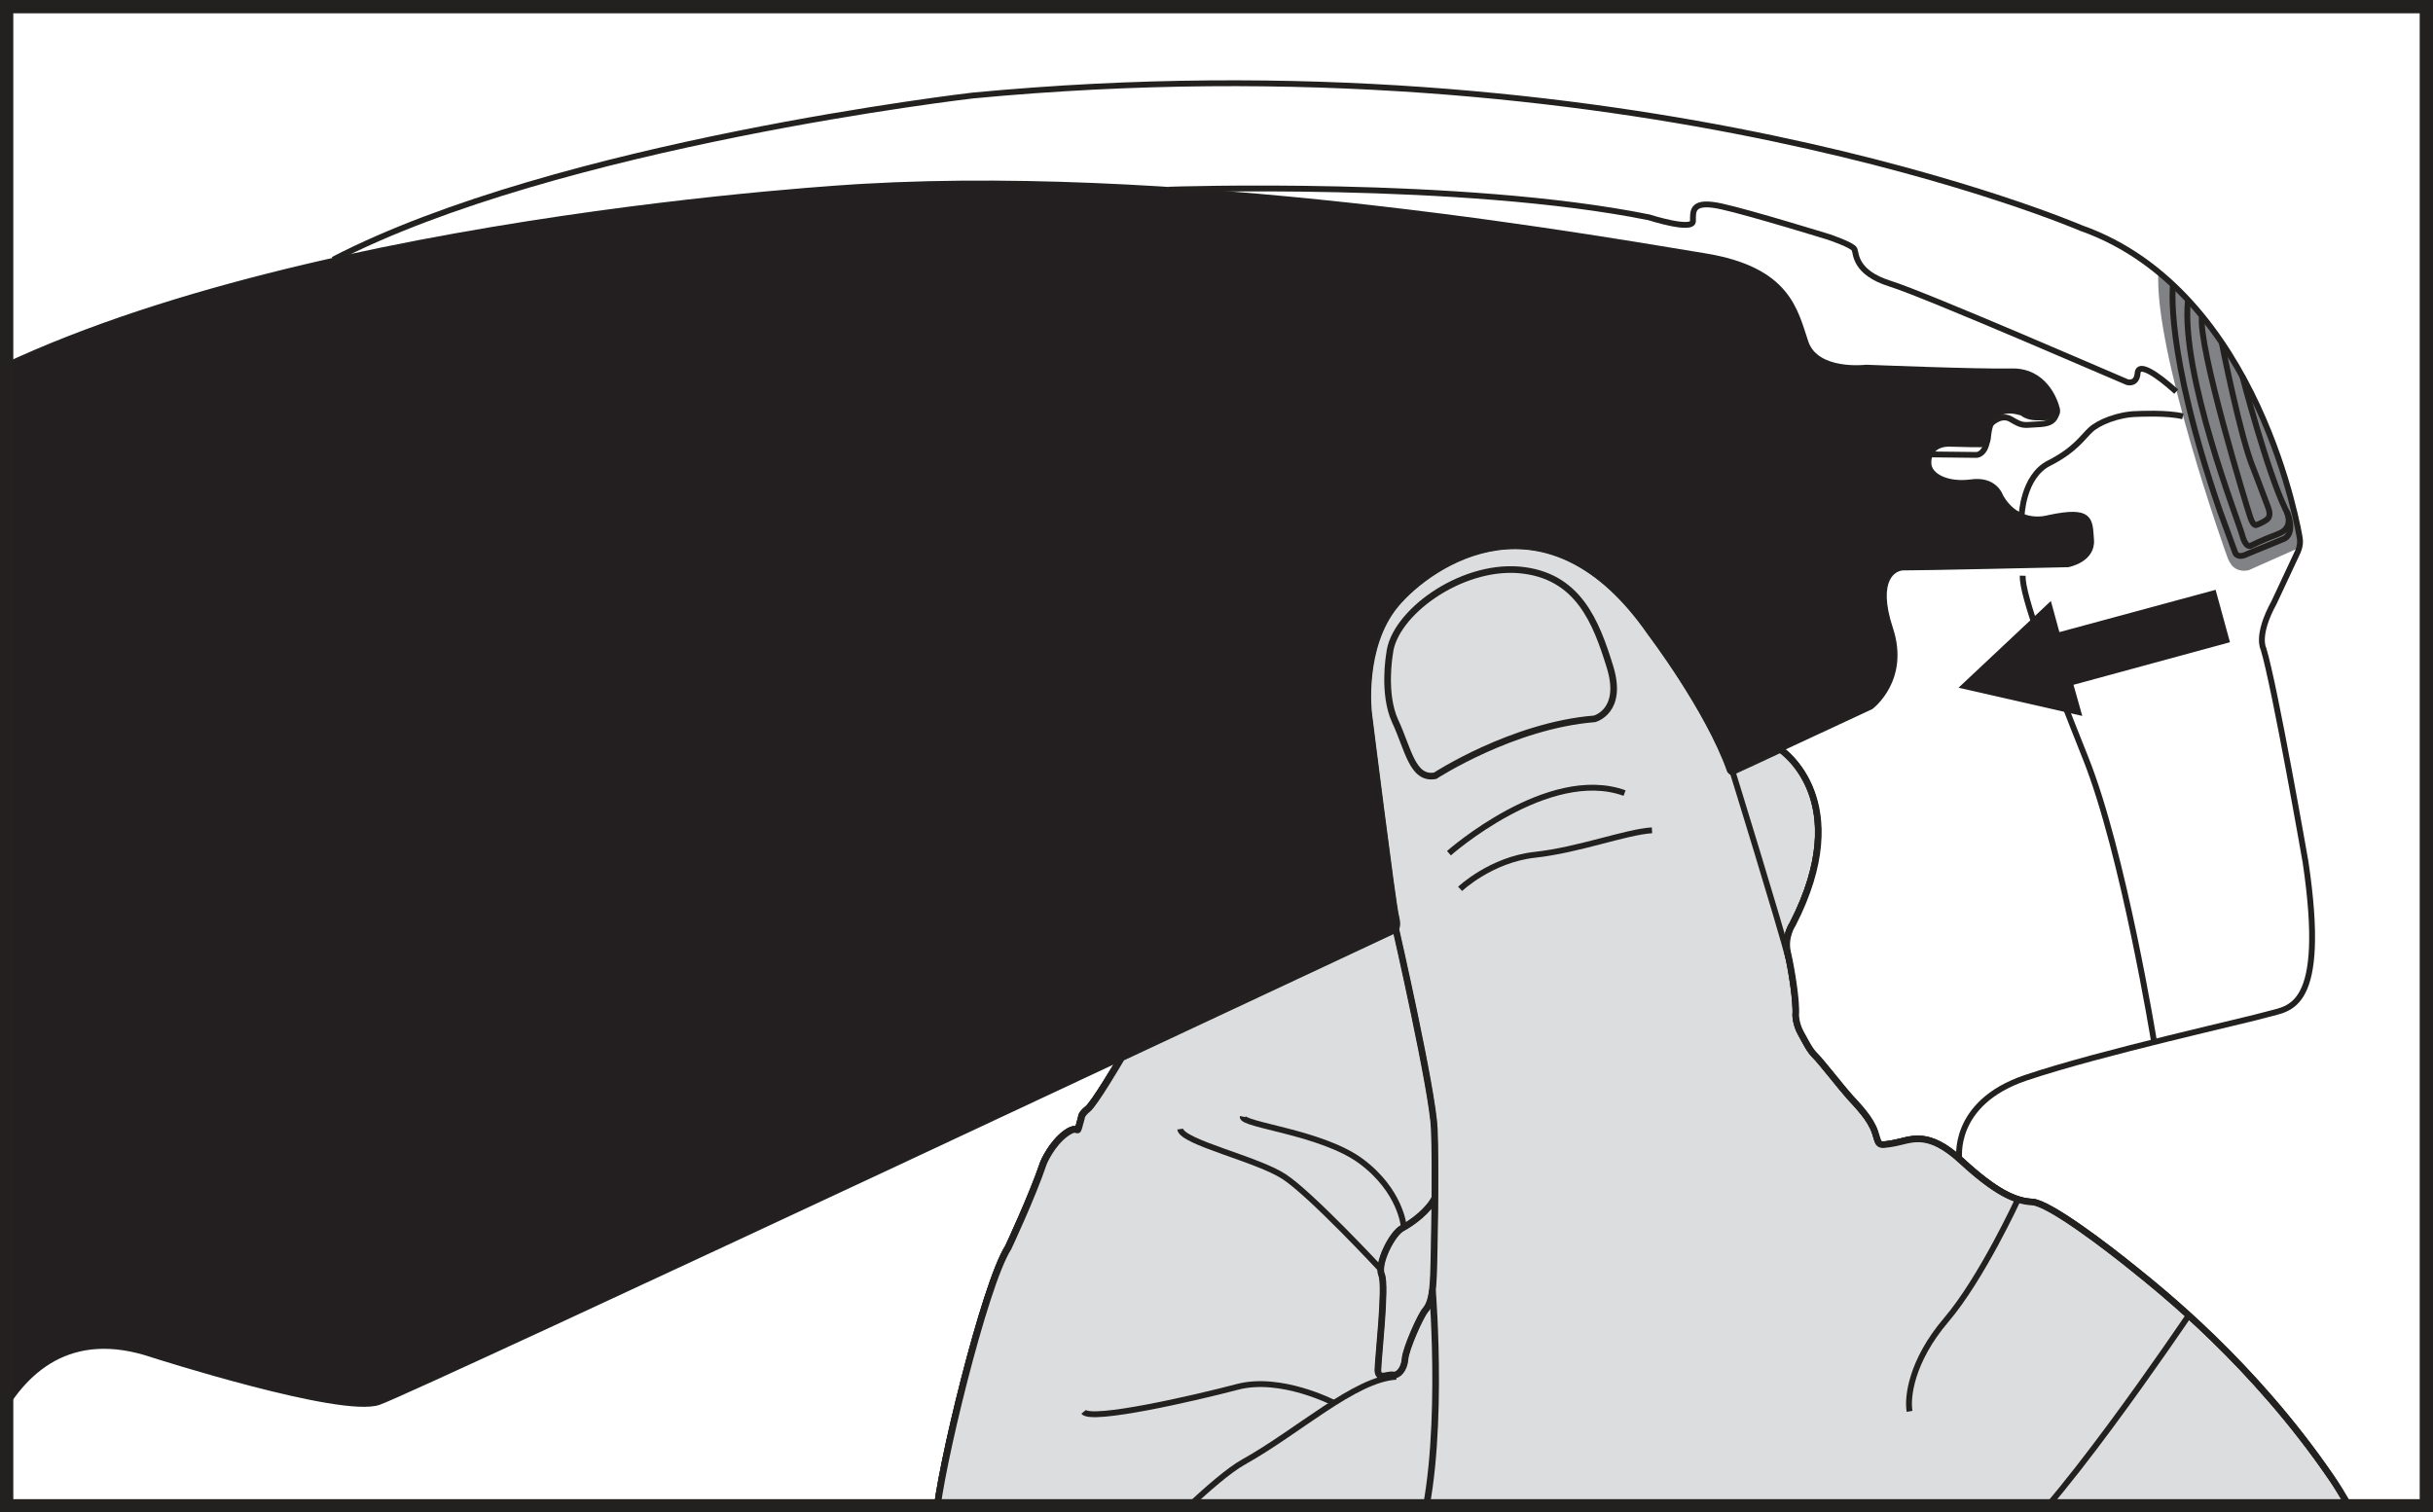 <?xml version="1.0" encoding="UTF-8"?>
<svg xmlns="http://www.w3.org/2000/svg" xmlns:xlink="http://www.w3.org/1999/xlink" viewBox="0 0 91.43 56.85">
  <defs>
    <style>
      .cls-1 {
        clip-path: url(#clippath);
      }

      .cls-2 {
        stroke-width: .22px;
      }

      .cls-2, .cls-3, .cls-4, .cls-5 {
        fill: none;
        stroke: #232020;
        stroke-miterlimit: 10;
      }

      .cls-6 {
        fill: #dcddde;
      }

      .cls-7 {
        fill: #231f20;
      }

      .cls-8 {
        fill: #808285;
      }

      .cls-3 {
        stroke-width: .11px;
      }

      .cls-9 {
        isolation: isolate;
      }

      .cls-4 {
        stroke-width: .25px;
      }

      .cls-5 {
        stroke-width: .5px;
      }
    </style>
    <clipPath id="clippath">
      <rect class="cls-5" x=".25" y=".25" width="90.93" height="56.35"/>
    </clipPath>
  </defs>
  <g class="cls-9">
    <g id="Layer_2" data-name="Layer 2">
      <g id="Layer_1-2" data-name="Layer 1">
        <g>
          <g class="cls-1">
            <g>
              <path class="cls-8" d="M86.42,20.58l-1.91,.85s-.33,.1-.58-.12c0,0-.09-.05-.21-.32-.11-.28-2.78-7.82-2.61-10.77,0,0,1.92,1.44,3.46,4.49s1.86,5.87,1.86,5.87Z"/>
              <path class="cls-6" d="M92.21,67.77c-1.65-8.07-4.58-12.2-4.58-12.2-2.94-4.31-6.46-7.09-7.43-7.87-.96-.78-3.19-2.49-3.83-2.52-.64-.03-1.38-.37-2.66-1.55-1.28-1.18-1.89-.78-2.54-.66-.65,.11-.54,.08-.71-.42-.17-.5-.61-.95-.95-1.32-.33-.37-1.09-1.35-1.3-1.55-.2-.2-.33-.47-.53-.83-.2-.36-.2-.69-.2-.69,.04-.51-.16-1.74-.3-2.34-.15-.6,.19-1.09,.19-1.09,2.36-4.61-.36-6.49-.47-6.56,0,0,0,0,0,0l-1.05,.49-.74,.34s0,0-.01,0h-.02s-.06-.05-.06-.05c-.82-2.31-2.98-5.15-2.98-5.15-3.88-5.62-8.28-2.66-9.6-1.07-1.31,1.59-1.01,4.07-1.01,4.07,0,0,.9,7.2,1.02,7.65,.12,.46-.06,.51-.06,.51l-.1,.05-10.14,4.75s0,0,0,0c-.13,.22-1.02,1.73-1.27,1.93-.25,.2-.24,.33-.24,.33-.23,.84,0,.18-.56,.57-.56,.39-.86,1.12-.86,1.12-.44,1.3-1.33,3.19-1.33,3.19-.9,1.4-2.61,8.5-2.71,10.13-.09,1.63-1.47,6.63-1.64,7.92-.17,1.29-.93,2.55-1.1,2.74-.16,.19-.09,.2-.09,.2h59.89l-.02-.11Z"/>
              <path class="cls-4" d="M92.21,67.77c-1.65-8.07-4.58-12.2-4.58-12.2-2.94-4.31-6.46-7.09-7.43-7.87-.96-.78-3.19-2.49-3.83-2.52-.64-.03-1.38-.37-2.66-1.55-1.28-1.18-1.89-.78-2.54-.66-.65,.11-.54,.08-.71-.42-.17-.5-.61-.95-.95-1.32-.33-.37-1.09-1.35-1.3-1.55-.2-.2-.33-.47-.53-.83-.2-.36-.2-.69-.2-.69,.04-.51-.16-1.74-.3-2.34-.15-.6,.19-1.09,.19-1.09,2.36-4.61-.36-6.49-.47-6.56,0,0,0,0,0,0l-1.05,.49-.74,.34s0,0-.01,0h-.02s-.06-.05-.06-.05c-.82-2.31-2.98-5.15-2.98-5.15-3.88-5.62-8.28-2.66-9.6-1.07-1.31,1.59-1.01,4.07-1.01,4.07,0,0,.9,7.2,1.02,7.65,.12,.46-.06,.51-.06,.51l-.1,.05-10.14,4.75s0,0,0,0c-.13,.22-1.02,1.73-1.27,1.93-.25,.2-.24,.33-.24,.33-.23,.84,0,.18-.56,.57-.56,.39-.86,1.12-.86,1.12-.44,1.3-1.33,3.19-1.33,3.19-.9,1.4-2.61,8.5-2.71,10.13-.09,1.63-1.47,6.63-1.64,7.92-.17,1.29-.93,2.55-1.1,2.74-.16,.19-.09,.2-.09,.2h59.89l-.02-.11Z"/>
              <path class="cls-2" d="M65.1,28.98l5.2-2.42s1.36-1.01,.73-2.92c-.63-1.91,.15-2.32,.52-2.31,.37,.01,6.16-.12,6.16-.12,0,0,.93-.17,.87-.92-.06-.75,.02-1.16-1.59-.82,0,0-1.15,.37-1.82-.81,0,0-.2-.66-1.1-.53-.9,.12-1.57-.23-1.6-.69-.03-.46,.27-.78,.82-.76,.55,.02,1.07,.02,1.07,.02,0,0,.3,.03,.34-.2,.03-.23,.05-1.39,1.3-.98,0,0,.17,.17,.55,.17s.82,.03,.75-.31c-.08-.34-.49-1.45-1.71-1.42-1.22,.03-5.46-.14-5.46-.14,0,0-1.88,.23-2.28-.95-.4-1.18-.65-2.73-3.79-3.24-3.14-.5-18.84-3.35-31.63-2.61,0,0-22.25,1.19-34.04,7.66V58.66s.07,.17,.15-.52c.08-.69,.98-9.33,7.21-7.22,0,0,7.08,2.27,8.48,1.78,1.41-.49,37.84-17.6,37.84-17.6l.32-.15s.18-.05,.06-.5c-.12-.46-1.02-7.66-1.02-7.66,0,0-.31-2.48,1.01-4.06,1.31-1.59,5.72-4.55,9.6,1.07,0,0,2.15,2.84,2.98,5.15,0,0,.03,.11,.09,.05Z"/>
              <path class="cls-4" d="M-1.62,55.57s1.17-6.58,6.31-5.3c5.14,1.28,7.15,2.43,8.78,1.95,1.63-.48,39.02-17.61,39.02-17.61"/>
              <path class="cls-3" d="M64.96,28.82l4.96-2.35s1.29-.78,1.01-2.05c-.27-1.27-1.07-3.38,.81-3.38s6.57-.11,6.57-.11"/>
              <path class="cls-2" d="M72.54,17.08l1.73,.02s.32,.01,.41-.56"/>
              <path class="cls-2" d="M74.8,15.94s.39-.41,.77-.18c.38,.23,.46,.23,.83,.2,.37-.03,.8,.02,.89-.47"/>
              <path class="cls-2" d="M66.89,28.15s2.88,1.87,.47,6.57c0,0-.34,.5-.19,1.09,.14,.6,.34,1.83,.3,2.34,0,0,0,.34,.2,.69,.2,.36,.32,.63,.53,.83,.21,.2,.96,1.18,1.3,1.55,.34,.38,.78,.83,.95,1.32,.17,.5,.06,.54,.71,.42,.65-.12,1.26-.52,2.54,.66,1.28,1.18,2.02,1.52,2.66,1.55,.64,.03,2.87,1.74,3.83,2.52,.96,.78,4.49,3.56,7.43,7.87,0,0,2.93,4.13,4.58,12.2l.02,.11H32.34s-.07-.01,.09-.2c.17-.19,.93-1.45,1.1-2.74,.17-1.3,1.55-6.29,1.64-7.92,.09-1.63,1.81-8.73,2.7-10.13,0,0,.89-1.89,1.33-3.19,0,0,.31-.73,.86-1.12,.56-.39,.33,.28,.56-.57,0,0-.02-.13,.24-.33,.25-.2,1.17-1.76,1.28-1.94"/>
              <path class="cls-2" d="M65.1,28.98s1.76,5.69,2.14,7.15"/>
              <path class="cls-4" d="M53.93,29.16s2.9-1.89,5.99-2.14c0,0,1.1-.28,.58-1.96-.52-1.68-1.19-3.45-3.42-3.64-2.23-.18-4.71,1.65-4.86,3.15,0,0-.27,1.5,.21,2.54,.49,1.04,.64,2.2,1.5,2.05Z"/>
              <path class="cls-2" d="M54.45,32.07s3.73-3.3,6.6-2.26"/>
              <path class="cls-2" d="M54.87,33.41s1.16-1.1,2.81-1.28c1.65-.18,3.42-.86,4.4-.92"/>
              <path class="cls-2" d="M52.45,34.91s1.39,6.08,1.45,7.52c.06,1.44,0,4.74-.03,5.5-.03,.76-.12,1.1-.31,1.32-.18,.21-.73,1.44-.76,1.83-.03,.4-.27,.64-.45,.6-.18-.04-.57,.21-.57-.18s.32-3.16,.14-3.58c-.18-.41,.39-1.56,.78-1.76,.39-.21,1-.67,1.23-1.15"/>
              <path class="cls-7" d="M65.1,28.98l5.2-2.42s1.36-1.01,.73-2.92c-.63-1.91,.15-2.32,.52-2.31,.37,.01,6.16-.12,6.16-.12,0,0,.93-.17,.87-.92-.06-.75,.02-1.16-1.59-.82,0,0-1.15,.37-1.82-.81,0,0-.2-.66-1.1-.53-.9,.12-1.57-.23-1.6-.69-.03-.46,.27-.78,.82-.76,.55,.02,1.07,.02,1.07,.02,0,0,.3,.03,.34-.2,.03-.23,.05-1.39,1.3-.98,0,0,.17,.17,.55,.17s.82,.03,.75-.31c-.08-.34-.49-1.45-1.71-1.42-1.22,.03-5.46-.14-5.46-.14,0,0-1.88,.23-2.28-.95-.4-1.18-.65-2.73-3.79-3.24-3.14-.5-18.84-3.35-31.63-2.61,0,0-22.25,1.19-34.04,7.66V58.66s.07,.17,.15-.52c.08-.69,.98-9.33,7.21-7.22,0,0,7.08,2.27,8.48,1.78,1.41-.49,37.84-17.6,37.84-17.6l.32-.15s.18-.05,.06-.5c-.12-.46-1.02-7.66-1.02-7.66,0,0-.31-2.48,1.01-4.06,1.31-1.59,5.72-4.55,9.6,1.07,0,0,2.15,2.84,2.98,5.15,0,0,.03,.11,.09,.05Z"/>
              <path class="cls-2" d="M66.89,28.15s2.88,1.87,.47,6.57c0,0-.34,.5-.19,1.09,.14,.6,.34,1.83,.3,2.34,0,0,0,.34,.2,.69,.2,.36,.32,.63,.53,.83,.21,.2,.96,1.18,1.3,1.55,.34,.38,.78,.83,.95,1.32,.17,.5,.06,.54,.71,.42,.65-.12,1.26-.52,2.54,.66,1.28,1.18,2.02,1.52,2.66,1.55,.64,.03,2.87,1.74,3.83,2.52,.96,.78,4.49,3.56,7.43,7.87,0,0,2.93,4.13,4.58,12.2l.02,.11H32.34s-.07-.01,.09-.2c.17-.19,.93-1.45,1.1-2.74,.17-1.3,1.55-6.29,1.64-7.92,.09-1.63,1.81-8.73,2.7-10.13,0,0,.89-1.89,1.33-3.19,0,0,.31-.73,.86-1.12,.56-.39,.33,.28,.56-.57,0,0-.02-.13,.24-.33,.25-.2,1.17-1.76,1.28-1.94"/>
              <path class="cls-4" d="M52.45,34.91s1.39,6.08,1.45,7.52c.06,1.44,0,4.74-.03,5.5-.03,.76-.12,1.1-.31,1.32-.18,.21-.73,1.44-.76,1.83-.03,.4-.27,.64-.45,.6-.18-.04-.57,.21-.57-.18s.32-3.16,.14-3.58c-.18-.41,.39-1.56,.78-1.76,.39-.21,1-.67,1.23-1.15"/>
              <path class="cls-2" d="M37.64,64.34c.18-.58,7-8.22,9.08-9.38,2.08-1.16,4.19-3.12,5.75-3.21"/>
              <path class="cls-2" d="M50.12,52.73s-1.99-1.03-3.62-.6c-1.63,.43-5.48,1.31-5.78,.94"/>
              <path class="cls-2" d="M51.88,47.7s-2.6-2.8-3.62-3.47c-1.02-.67-3.84-1.29-3.91-1.79"/>
              <path class="cls-2" d="M52.75,46.08s-.12-1.33-1.6-2.43c-1.48-1.1-4.51-1.36-4.45-1.68"/>
              <path class="cls-2" d="M75.84,45.07s-1.37,2.98-2.7,4.54c-1.33,1.56-1.47,2.93-1.38,3.44"/>
              <path class="cls-2" d="M82.26,49.43s-5.5,8.16-7.2,8.99"/>
              <path class="cls-4" d="M53.83,48.49s.51,6.24-.57,9.49c-1.08,3.26-2.8,5.23-2.89,5.82"/>
              <path class="cls-2" d="M73.63,43.58s-.32-2.12,2.5-3.07c2.82-.95,8.32-2.16,9.1-2.39,.78-.23,2.24-.13,1.41-5.72,0,0-1.15-6.59-1.58-8.01,0,0-.29-.49,.4-1.75l.87-1.86s.15-.28,.09-.57c0,0-1.47-9.26-8.22-11.64,0,0-16.98-7.32-41.64-4.98,0,0-15.6,1.8-24.04,6.17"/>
              <path class="cls-2" d="M84.26,14.12s.93,3.58,1.62,5.01c0,0,.42,.68-.27,.94-.68,.26-1,.43-1,.43,0,0-.2,.17-.35-.39-.15-.55-2.31-6.01-2.04-8.82"/>
              <path class="cls-2" d="M83.49,12.87s.7,3.58,1.19,4.74c0,0,.46,1.2,.52,1.37,.06,.17,.18,.42-.04,.57-.2,.13-.36,.18-.36,.18,0,0-.11,.08-.23-.27-.13-.37-1.99-6.48-1.82-7.58"/>
              <path class="cls-2" d="M81.66,10.7s-.33,2.43,1.76,8.5l.58,1.58s.07,.24,.48,.03l1.31-.54s.51-.12,.15-1.04"/>
              <path class="cls-2" d="M80.95,39.17s-1.15-7.1-2.57-10.66c-1.42-3.56-2.39-6.11-2.37-6.87"/>
              <path class="cls-2" d="M75.97,19.4s.04-1.49,1.03-1.99c.99-.5,1.28-1,1.57-1.26,.28-.26,1.01-.58,1.75-.59,0,0,1.12-.06,1.71,.09"/>
              <path class="cls-2" d="M43.92,7.13s11.02-.38,18.05,1.04c0,0,1.65,.53,1.65,.14s-.05-.8,1.08-.55c1.12,.25,4.03,1.15,4.03,1.15,0,0,.89,.3,.96,.46,.07,.16,0,.87,1.33,1.29,1.33,.41,8.82,3.67,8.91,3.7,.09,.03,.37,.06,.4-.34,.03-.4,.69,.01,1.45,.7"/>
              <polygon class="cls-7" points="73.6 25.85 78.25 26.91 77.92 25.74 83.8 24.14 83.26 22.17 77.39 23.76 77.07 22.59 73.6 25.85"/>
            </g>
          </g>
          <rect class="cls-5" x=".25" y=".25" width="90.93" height="56.35"/>
        </g>
      </g>
    </g>
  </g>
</svg>